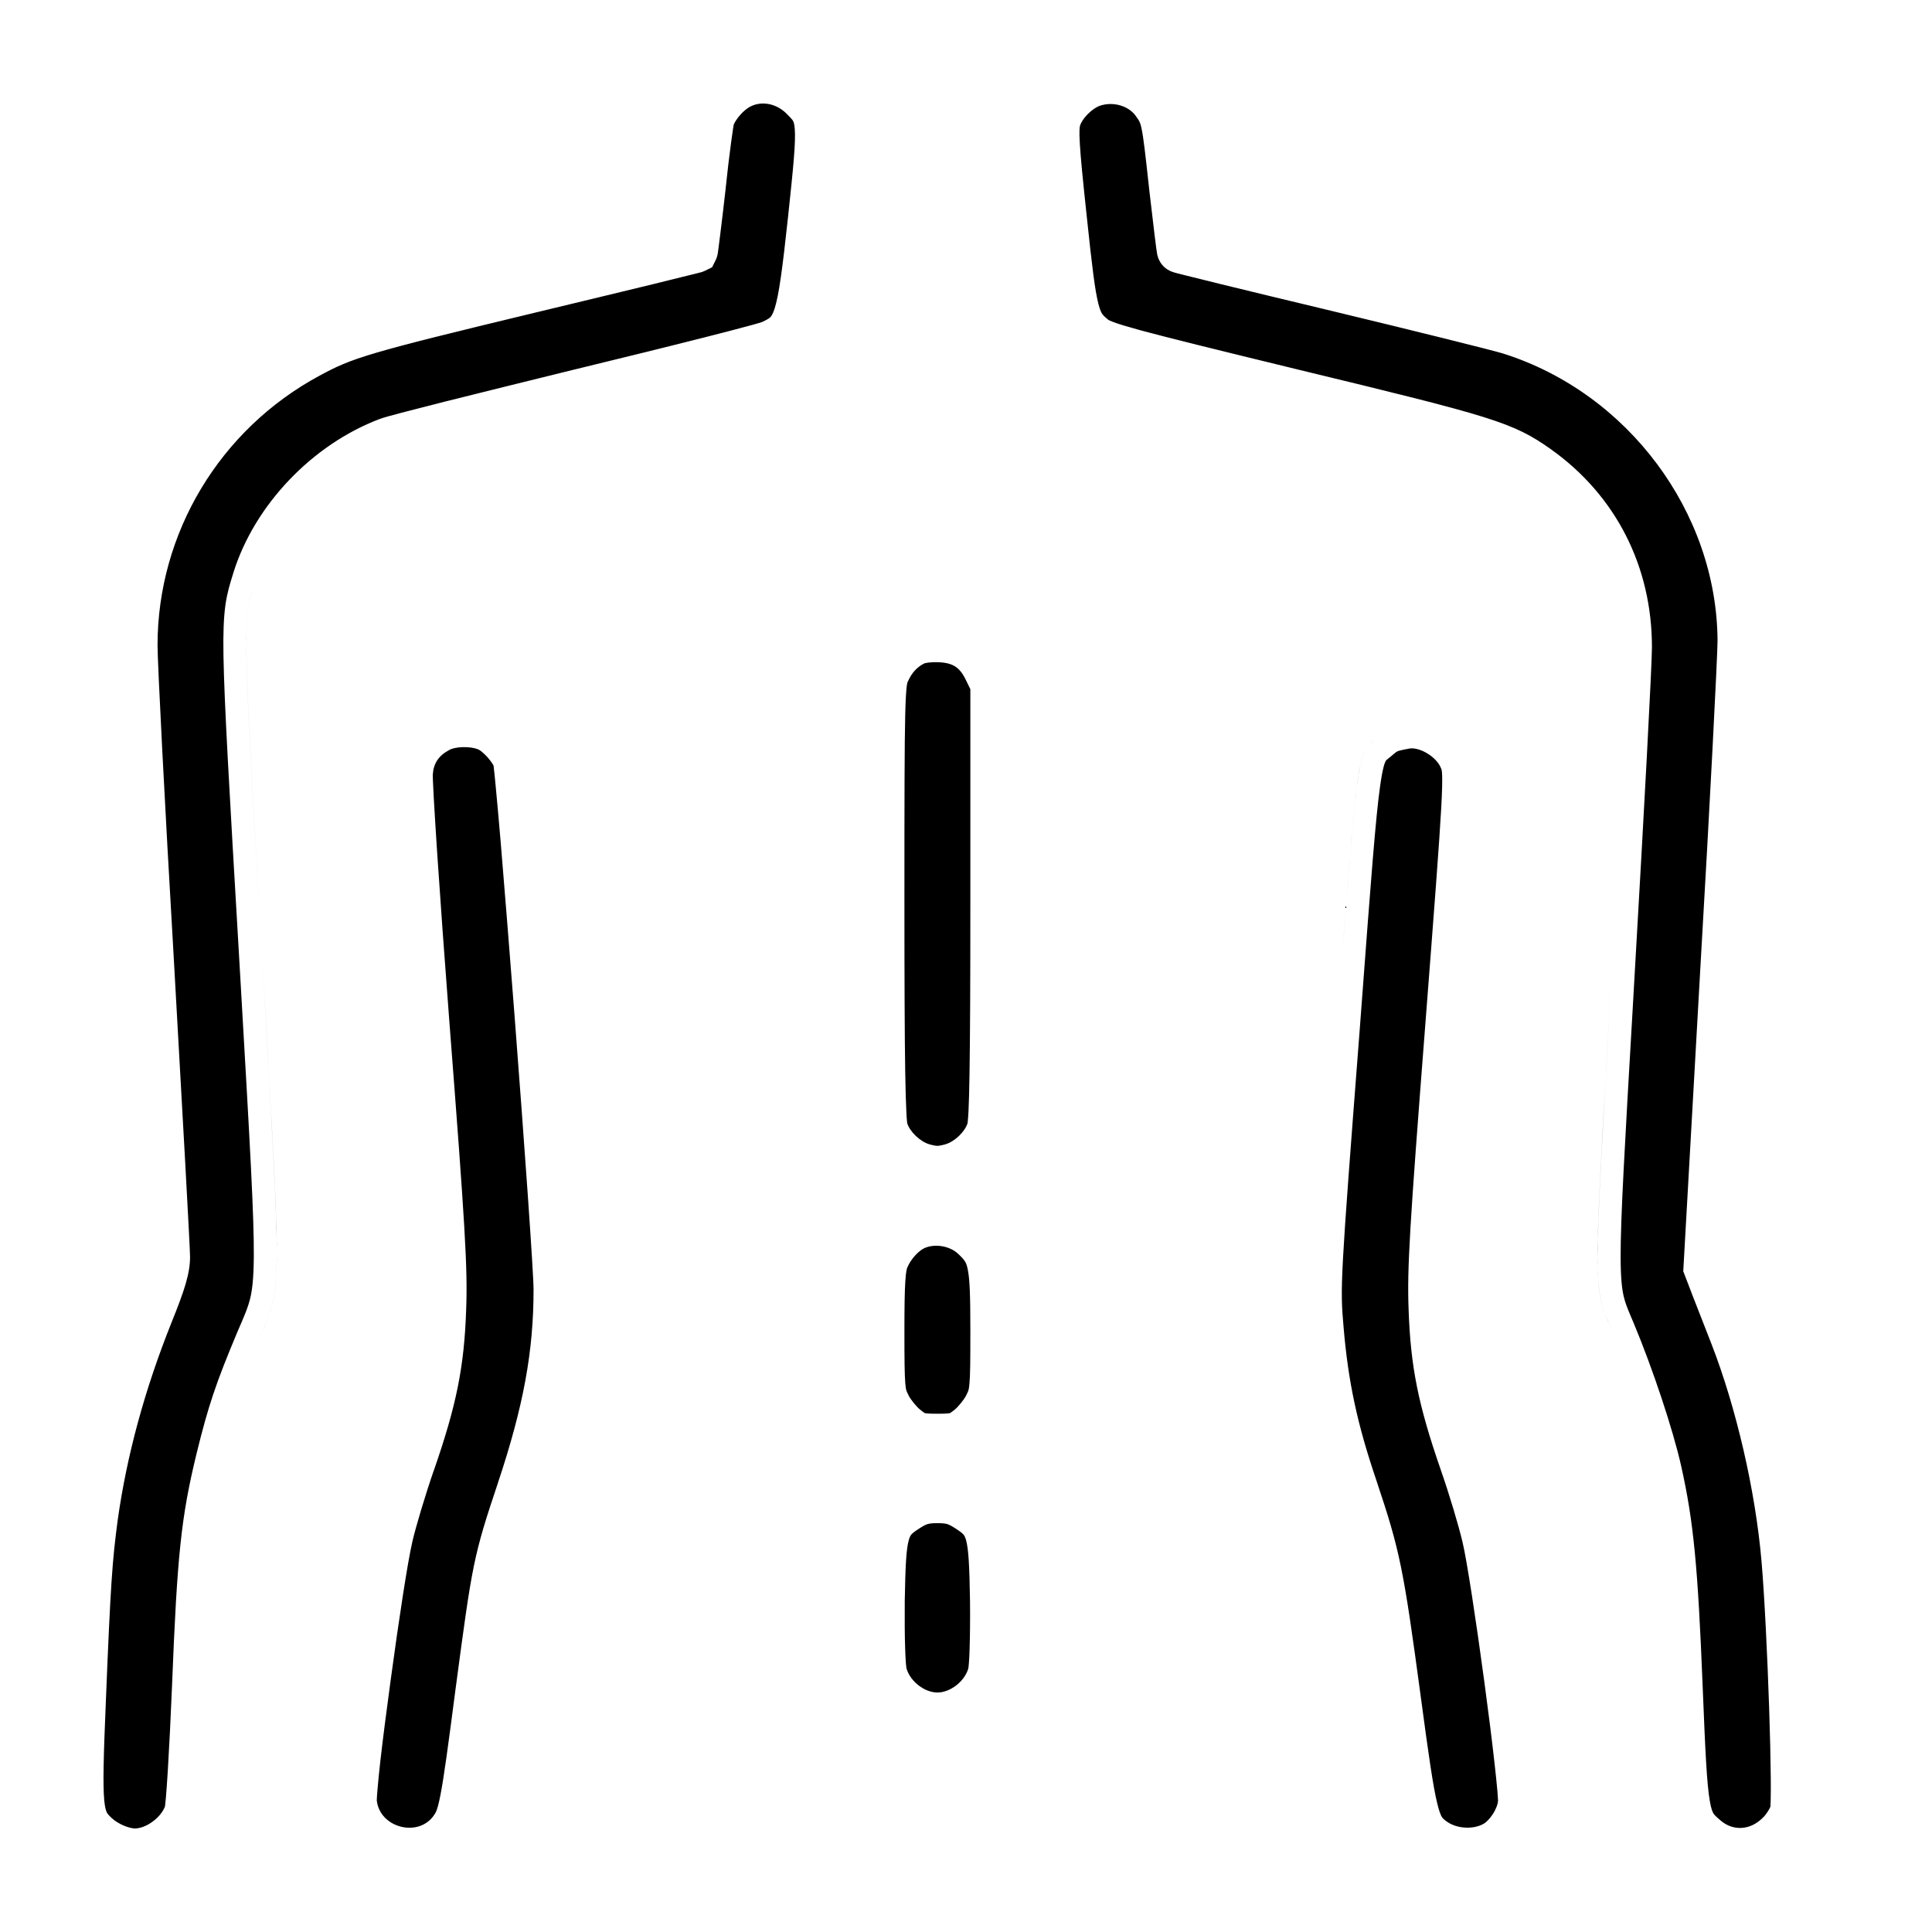<svg width="24" height="24" viewBox="0 0 24 24" fill="none" xmlns="http://www.w3.org/2000/svg">
<path fill-rule="evenodd" clip-rule="evenodd" d="M9.182 1.074C9.044 1.145 8.895 1.317 8.842 1.459C8.827 1.496 8.775 1.885 8.73 2.314C8.682 2.744 8.637 3.099 8.633 3.107C8.626 3.11 7.714 3.335 6.604 3.6C4.497 4.108 4.284 4.172 3.835 4.414C2.501 5.132 1.672 6.518 1.672 8.016C1.672 8.244 1.761 10.001 1.874 11.925C1.982 13.849 2.075 15.512 2.075 15.613C2.075 15.759 2.027 15.923 1.87 16.312C1.522 17.178 1.294 18.023 1.179 18.845C1.111 19.357 1.089 19.648 1.029 21.124C0.973 22.477 0.984 22.596 1.186 22.787C1.313 22.91 1.522 23 1.679 23C1.948 22.996 2.243 22.776 2.326 22.514C2.348 22.451 2.389 21.744 2.423 20.952C2.486 19.331 2.535 18.886 2.718 18.131C2.86 17.548 2.95 17.283 3.215 16.652C3.506 15.953 3.506 16.222 3.252 11.813C3.009 7.673 3.013 7.71 3.174 7.194C3.409 6.443 4.059 5.76 4.818 5.472C4.915 5.434 5.991 5.165 7.209 4.867C8.427 4.571 9.492 4.302 9.575 4.265C9.9 4.119 9.933 4.015 10.075 2.711C10.206 1.485 10.202 1.433 9.967 1.205C9.75 0.992 9.433 0.939 9.182 1.074ZM13.558 1.048C13.378 1.115 13.195 1.306 13.143 1.477C13.106 1.608 13.117 1.791 13.218 2.737C13.345 3.932 13.367 4.015 13.591 4.198C13.704 4.287 14.006 4.37 16.05 4.867C18.505 5.461 18.681 5.517 19.103 5.816C19.831 6.335 20.235 7.127 20.235 8.039C20.235 8.252 20.138 10.068 20.022 12.074C19.787 16.147 19.787 15.964 20.029 16.543C20.261 17.096 20.508 17.84 20.605 18.273C20.754 18.938 20.807 19.476 20.866 20.982C20.93 22.567 20.941 22.623 21.188 22.832C21.457 23.064 21.838 23.045 22.099 22.783C22.174 22.712 22.253 22.585 22.271 22.511C22.312 22.357 22.241 20.239 22.167 19.368C22.088 18.464 21.845 17.414 21.528 16.596C21.434 16.356 21.322 16.069 21.277 15.953L21.199 15.747L21.408 12.03C21.528 9.986 21.621 8.155 21.621 7.96C21.614 6.238 20.426 4.646 18.759 4.119C18.628 4.078 17.653 3.835 16.596 3.581C15.534 3.327 14.664 3.114 14.656 3.107C14.653 3.103 14.608 2.744 14.559 2.314C14.466 1.455 14.462 1.44 14.331 1.261C14.163 1.037 13.838 0.947 13.558 1.048ZM11.368 7.979C11.211 8.054 11.095 8.173 11.017 8.349C10.953 8.491 10.95 8.644 10.95 11.189C10.95 13.21 10.961 13.916 10.995 14.028C11.054 14.234 11.26 14.432 11.473 14.492C11.615 14.529 11.675 14.529 11.816 14.492C12.03 14.432 12.235 14.234 12.295 14.028C12.328 13.916 12.34 13.207 12.34 11.185V8.495L12.25 8.312C12.13 8.069 11.955 7.957 11.686 7.942C11.562 7.934 11.435 7.949 11.368 7.979ZM5.449 9.063C5.229 9.178 5.106 9.365 5.091 9.608C5.083 9.724 5.177 11.136 5.3 12.751C5.494 15.258 5.524 15.766 5.505 16.252C5.483 16.936 5.393 17.38 5.121 18.169C5.016 18.468 4.893 18.879 4.844 19.088C4.728 19.57 4.377 22.159 4.396 22.384C4.448 22.978 5.244 23.213 5.606 22.738C5.733 22.57 5.752 22.469 5.943 21.02C6.148 19.465 6.163 19.39 6.455 18.516C6.783 17.533 6.914 16.82 6.914 16.02C6.914 15.568 6.451 9.541 6.406 9.425C6.35 9.283 6.178 9.096 6.047 9.044C5.875 8.973 5.599 8.98 5.449 9.063ZM17.455 9.018C17.253 9.055 17.216 9.074 17.111 9.164C16.853 9.377 16.872 9.238 16.607 12.754C16.364 15.904 16.36 15.979 16.405 16.506C16.465 17.208 16.581 17.758 16.831 18.494C17.111 19.331 17.152 19.532 17.365 21.106C17.56 22.567 17.59 22.694 17.788 22.847C18.004 23.015 18.344 23.037 18.58 22.899C18.733 22.809 18.875 22.585 18.894 22.406C18.916 22.197 18.561 19.562 18.445 19.088C18.397 18.879 18.273 18.468 18.169 18.169C17.896 17.384 17.806 16.936 17.784 16.252C17.765 15.766 17.795 15.273 17.986 12.81C18.221 9.761 18.232 9.604 18.169 9.444C18.068 9.175 17.72 8.969 17.455 9.018ZM11.368 15.243C11.226 15.306 11.077 15.467 11.006 15.639C10.961 15.747 10.95 15.93 10.95 16.536C10.95 17.257 10.953 17.309 11.032 17.462C11.077 17.552 11.178 17.675 11.252 17.735C11.379 17.836 11.421 17.847 11.645 17.847C11.869 17.847 11.91 17.836 12.037 17.735C12.112 17.675 12.213 17.552 12.257 17.462C12.336 17.309 12.34 17.257 12.34 16.528C12.34 15.68 12.317 15.572 12.097 15.366C11.91 15.191 11.604 15.138 11.368 15.243ZM11.275 18.74C10.995 18.92 10.968 19.009 10.953 19.891C10.95 20.355 10.961 20.706 10.983 20.795C11.062 21.083 11.353 21.311 11.645 21.311C11.936 21.311 12.228 21.083 12.306 20.795C12.328 20.706 12.34 20.355 12.336 19.891C12.321 19.009 12.295 18.92 12.015 18.74C11.884 18.658 11.809 18.636 11.645 18.636C11.48 18.636 11.405 18.658 11.275 18.74ZM9.315 1.327L9.313 1.328C9.285 1.343 9.24 1.377 9.195 1.428C9.154 1.474 9.128 1.517 9.115 1.547C9.113 1.557 9.11 1.572 9.107 1.593C9.1 1.638 9.091 1.7 9.081 1.777C9.06 1.93 9.036 2.132 9.014 2.344L9.014 2.345L9.014 2.347C8.99 2.562 8.966 2.759 8.948 2.904C8.939 2.976 8.932 3.036 8.926 3.078C8.923 3.099 8.921 3.117 8.919 3.13C8.918 3.137 8.917 3.144 8.916 3.15C8.915 3.154 8.914 3.159 8.913 3.165C8.912 3.168 8.911 3.174 8.909 3.182L8.909 3.182C8.908 3.185 8.902 3.208 8.889 3.234L8.846 3.32L8.761 3.362C8.747 3.369 8.736 3.373 8.733 3.374C8.729 3.376 8.725 3.377 8.723 3.378C8.719 3.379 8.715 3.38 8.713 3.381C8.71 3.382 8.707 3.383 8.705 3.383C8.701 3.384 8.697 3.385 8.693 3.386C8.685 3.389 8.673 3.391 8.659 3.395C8.631 3.402 8.59 3.412 8.537 3.425C8.433 3.451 8.284 3.488 8.1 3.533C7.732 3.622 7.226 3.745 6.671 3.878C4.549 4.389 4.379 4.445 3.971 4.666L3.971 4.666L3.971 4.666C2.729 5.334 1.957 6.624 1.957 8.016C1.957 8.234 2.046 9.978 2.159 11.908L2.159 11.909L2.159 11.909C2.267 13.823 2.361 15.501 2.361 15.613C2.361 15.823 2.288 16.038 2.135 16.418C1.795 17.265 1.574 18.087 1.462 18.884C1.396 19.38 1.374 19.661 1.315 21.136L1.315 21.136L1.315 21.136C1.286 21.822 1.277 22.166 1.295 22.365C1.304 22.459 1.318 22.496 1.326 22.513C1.332 22.526 1.342 22.541 1.382 22.579L1.384 22.581L1.385 22.582C1.465 22.659 1.603 22.713 1.677 22.714C1.739 22.713 1.822 22.685 1.901 22.625C1.977 22.568 2.028 22.499 2.05 22.439C2.05 22.436 2.051 22.431 2.051 22.426C2.054 22.404 2.057 22.373 2.061 22.33C2.068 22.246 2.076 22.13 2.085 21.989C2.102 21.708 2.121 21.336 2.137 20.941C2.201 19.316 2.25 18.848 2.44 18.064L2.44 18.064L2.44 18.064C2.587 17.464 2.681 17.184 2.951 16.541C2.969 16.5 2.985 16.463 2.999 16.43C3.049 16.312 3.079 16.24 3.103 16.149C3.132 16.039 3.15 15.896 3.153 15.621C3.157 15.111 3.105 14.217 2.999 12.382C2.989 12.207 2.978 12.023 2.967 11.829C2.846 9.764 2.786 8.729 2.776 8.149C2.771 7.858 2.779 7.667 2.801 7.511C2.823 7.359 2.858 7.248 2.895 7.129C2.897 7.122 2.899 7.116 2.901 7.109L2.901 7.109L2.901 7.109C3.164 6.272 3.878 5.523 4.716 5.205C4.76 5.188 4.865 5.16 4.989 5.127C5.124 5.092 5.306 5.045 5.523 4.99C5.958 4.881 6.532 4.739 7.141 4.589L7.142 4.589L7.142 4.589C7.75 4.441 8.32 4.301 8.748 4.192C8.962 4.138 9.139 4.092 9.267 4.057C9.332 4.04 9.383 4.026 9.419 4.015C9.451 4.006 9.462 4.002 9.462 4.002C9.462 4.002 9.462 4.002 9.462 4.002C9.534 3.97 9.556 3.953 9.569 3.941C9.578 3.932 9.597 3.91 9.622 3.835C9.677 3.662 9.719 3.346 9.791 2.68C9.858 2.053 9.885 1.766 9.873 1.604C9.868 1.534 9.857 1.512 9.852 1.503C9.844 1.488 9.828 1.468 9.768 1.41L9.767 1.409L9.767 1.408C9.631 1.276 9.448 1.255 9.317 1.326L9.315 1.327ZM10.075 2.711C9.933 4.015 9.9 4.119 9.575 4.265C9.492 4.302 8.427 4.571 7.209 4.867C5.991 5.165 4.915 5.434 4.818 5.472C4.059 5.76 3.409 6.443 3.174 7.194C3.172 7.199 3.171 7.205 3.169 7.21C3.013 7.71 3.012 7.714 3.252 11.813C3.459 15.39 3.497 15.888 3.349 16.322C3.315 16.422 3.27 16.52 3.215 16.652C2.95 17.283 2.86 17.548 2.718 18.131C2.535 18.886 2.486 19.331 2.423 20.952C2.389 21.744 2.348 22.451 2.326 22.514C2.243 22.776 1.948 22.996 1.679 23C1.522 23 1.313 22.91 1.186 22.787C0.984 22.596 0.973 22.477 1.029 21.124C1.089 19.648 1.111 19.357 1.179 18.845C1.294 18.023 1.522 17.178 1.87 16.312C2.027 15.923 2.075 15.759 2.075 15.613C2.075 15.512 1.982 13.849 1.874 11.925C1.761 10.001 1.672 8.244 1.672 8.016C1.672 6.518 2.501 5.132 3.835 4.414C4.284 4.172 4.497 4.108 6.604 3.6C7.714 3.335 8.626 3.11 8.633 3.107C8.637 3.099 8.682 2.744 8.73 2.314C8.775 1.885 8.827 1.496 8.842 1.459C8.895 1.317 9.044 1.145 9.182 1.074C9.433 0.939 9.75 0.992 9.967 1.205C10.202 1.433 10.206 1.485 10.075 2.711ZM9.459 4.004C9.458 4.004 9.458 4.004 9.457 4.004L9.458 4.004C9.458 4.004 9.458 4.004 9.459 4.004ZM9.117 1.534C9.117 1.534 9.117 1.536 9.117 1.537C9.117 1.535 9.117 1.534 9.117 1.534ZM21.408 12.03C21.528 9.986 21.621 8.155 21.621 7.96C21.614 6.238 20.426 4.646 18.759 4.119C18.628 4.078 17.653 3.835 16.596 3.581C15.534 3.327 14.664 3.114 14.656 3.107C14.653 3.103 14.608 2.744 14.559 2.314C14.466 1.455 14.462 1.44 14.331 1.261C14.163 1.037 13.838 0.947 13.558 1.048C13.378 1.115 13.195 1.306 13.143 1.477C13.106 1.608 13.117 1.791 13.218 2.737C13.345 3.932 13.367 4.015 13.591 4.198C13.704 4.287 14.006 4.37 16.05 4.867C18.505 5.461 18.681 5.517 19.103 5.816C19.831 6.335 20.235 7.127 20.235 8.039C20.235 8.252 20.138 10.068 20.022 12.074C19.826 15.46 19.793 15.905 19.927 16.291C19.954 16.37 19.988 16.446 20.029 16.543C20.261 17.096 20.508 17.84 20.605 18.273C20.754 18.938 20.807 19.476 20.866 20.982C20.93 22.567 20.941 22.623 21.188 22.832C21.457 23.064 21.838 23.045 22.099 22.783C22.174 22.712 22.253 22.585 22.271 22.511C22.312 22.357 22.241 20.239 22.167 19.368C22.088 18.464 21.845 17.414 21.528 16.596C21.434 16.356 21.322 16.069 21.277 15.953L21.199 15.747L21.408 12.03ZM21.262 16.699C21.168 16.46 21.056 16.172 21.011 16.056L21.011 16.055L21.011 16.055L20.91 15.792L21.123 12.013L21.123 12.013C21.243 9.965 21.335 8.148 21.336 7.961C21.328 6.366 20.224 4.882 18.673 4.392C18.553 4.354 17.593 4.115 16.529 3.859C15.998 3.732 15.515 3.615 15.163 3.529C14.987 3.486 14.844 3.45 14.743 3.425C14.694 3.413 14.653 3.402 14.625 3.395C14.611 3.391 14.599 3.388 14.588 3.385C14.584 3.384 14.577 3.381 14.57 3.379C14.566 3.378 14.559 3.376 14.55 3.372C14.546 3.37 14.537 3.367 14.527 3.361L14.526 3.361C14.522 3.359 14.487 3.342 14.454 3.309C14.419 3.273 14.402 3.237 14.398 3.229L14.398 3.228C14.392 3.215 14.387 3.204 14.386 3.198C14.382 3.186 14.379 3.177 14.378 3.173C14.376 3.164 14.375 3.157 14.374 3.154C14.373 3.146 14.372 3.139 14.371 3.132C14.369 3.119 14.366 3.101 14.363 3.08C14.358 3.037 14.35 2.978 14.341 2.905C14.323 2.76 14.3 2.562 14.275 2.347L14.275 2.346L14.275 2.345C14.227 1.906 14.205 1.708 14.18 1.593C14.169 1.542 14.16 1.521 14.154 1.509C14.146 1.493 14.135 1.476 14.102 1.431C14.015 1.317 13.828 1.255 13.656 1.316C13.616 1.332 13.56 1.368 13.508 1.422C13.456 1.476 13.427 1.527 13.417 1.559C13.412 1.577 13.404 1.619 13.414 1.785C13.424 1.957 13.451 2.232 13.502 2.706L13.502 2.706C13.566 3.315 13.602 3.608 13.645 3.776C13.665 3.853 13.681 3.883 13.692 3.899C13.704 3.916 13.72 3.934 13.769 3.974C13.773 3.976 13.79 3.986 13.834 4.002C13.898 4.026 14 4.057 14.171 4.104C14.512 4.196 15.094 4.34 16.117 4.589C18.545 5.176 18.79 5.244 19.268 5.582L19.268 5.583L19.269 5.583C20.074 6.157 20.521 7.037 20.521 8.039C20.521 8.263 20.423 10.092 20.307 12.091L20.307 12.091C20.299 12.237 20.291 12.377 20.283 12.512C20.181 14.269 20.131 15.131 20.132 15.618C20.133 15.878 20.148 16.011 20.171 16.107C20.191 16.191 20.217 16.253 20.264 16.365C20.273 16.386 20.283 16.408 20.293 16.433L20.293 16.433L20.293 16.433C20.529 16.997 20.782 17.756 20.884 18.211C21.039 18.903 21.092 19.463 21.152 20.971C21.152 20.971 21.152 20.971 21.152 20.971C21.184 21.774 21.203 22.159 21.24 22.374C21.257 22.474 21.275 22.511 21.285 22.527C21.296 22.545 21.312 22.562 21.373 22.614L21.373 22.615L21.374 22.615C21.524 22.744 21.736 22.743 21.898 22.581L21.9 22.579L21.903 22.576C21.918 22.562 21.942 22.533 21.964 22.497C21.975 22.48 21.983 22.464 21.989 22.452C21.991 22.449 21.992 22.447 21.992 22.445C21.993 22.443 21.993 22.441 21.993 22.439C21.994 22.421 21.995 22.395 21.996 22.36C21.998 22.291 21.998 22.195 21.997 22.08C21.995 21.849 21.988 21.545 21.977 21.218C21.955 20.561 21.919 19.82 21.882 19.392C21.806 18.515 21.569 17.491 21.262 16.699ZM13.768 3.973C13.768 3.973 13.768 3.973 13.768 3.974C13.768 3.973 13.768 3.973 13.768 3.973ZM11.278 8.466L11.278 8.466C11.277 8.466 11.277 8.467 11.277 8.467C11.271 8.479 11.254 8.513 11.245 8.875C11.236 9.244 11.235 9.914 11.235 11.189C11.235 12.2 11.238 12.879 11.245 13.32C11.249 13.541 11.253 13.699 11.259 13.807C11.261 13.862 11.264 13.901 11.267 13.928C11.269 13.943 11.27 13.95 11.27 13.954C11.303 14.058 11.428 14.181 11.548 14.216C11.609 14.232 11.631 14.234 11.645 14.234C11.658 14.234 11.68 14.232 11.741 14.216C11.862 14.181 11.986 14.058 12.019 13.954C12.02 13.95 12.021 13.943 12.022 13.928C12.025 13.901 12.028 13.861 12.031 13.807C12.036 13.698 12.041 13.539 12.044 13.318C12.051 12.877 12.054 12.196 12.054 11.185V8.561L11.994 8.438C11.994 8.438 11.994 8.438 11.994 8.438C11.951 8.351 11.908 8.307 11.868 8.281C11.827 8.254 11.768 8.232 11.67 8.227L11.669 8.227L11.668 8.227C11.623 8.224 11.578 8.226 11.539 8.23C11.507 8.234 11.489 8.239 11.485 8.24C11.485 8.24 11.485 8.24 11.484 8.24C11.396 8.284 11.329 8.351 11.278 8.466L11.278 8.466ZM11.368 7.979C11.435 7.949 11.562 7.934 11.686 7.942C11.955 7.957 12.13 8.069 12.25 8.312L12.34 8.495V11.185C12.34 13.207 12.328 13.916 12.295 14.028C12.235 14.234 12.03 14.432 11.816 14.492C11.675 14.529 11.615 14.529 11.473 14.492C11.26 14.432 11.054 14.234 10.995 14.028C10.961 13.916 10.95 13.21 10.95 11.189C10.95 8.644 10.953 8.491 11.017 8.349C11.095 8.173 11.211 8.054 11.368 7.979ZM5.585 9.314L5.582 9.316C5.447 9.387 5.384 9.486 5.376 9.626L5.376 9.626L5.376 9.627C5.376 9.625 5.376 9.626 5.376 9.63C5.376 9.638 5.376 9.659 5.378 9.699C5.38 9.75 5.383 9.819 5.388 9.905C5.398 10.078 5.412 10.314 5.431 10.599C5.469 11.167 5.523 11.922 5.585 12.729C5.778 15.226 5.81 15.756 5.791 16.262C5.767 16.98 5.671 17.453 5.391 18.262L5.39 18.262L5.39 18.263C5.288 18.556 5.168 18.956 5.122 19.152L5.122 19.154L5.122 19.155C5.068 19.378 4.953 20.129 4.853 20.871C4.803 21.237 4.757 21.595 4.725 21.874C4.71 22.014 4.697 22.132 4.69 22.222C4.682 22.309 4.681 22.349 4.681 22.358C4.68 22.359 4.68 22.36 4.68 22.36C4.711 22.697 5.177 22.828 5.379 22.566C5.402 22.535 5.411 22.52 5.421 22.495C5.433 22.465 5.449 22.412 5.47 22.305C5.513 22.088 5.564 21.712 5.659 20.982L5.659 20.982L5.659 20.982C5.762 20.209 5.818 19.79 5.886 19.456C5.956 19.115 6.038 18.863 6.184 18.426L6.184 18.426L6.184 18.425C6.505 17.464 6.628 16.782 6.628 16.02C6.628 15.809 6.514 14.206 6.392 12.618C6.331 11.83 6.269 11.052 6.22 10.465C6.195 10.171 6.173 9.926 6.156 9.75C6.148 9.663 6.141 9.594 6.135 9.546C6.134 9.532 6.132 9.52 6.131 9.51C6.116 9.482 6.087 9.44 6.046 9.396C6.022 9.37 5.998 9.349 5.977 9.332C5.967 9.324 5.958 9.319 5.951 9.315C5.944 9.31 5.941 9.309 5.941 9.309L5.94 9.309L5.938 9.308C5.899 9.292 5.83 9.279 5.749 9.281C5.665 9.284 5.608 9.301 5.587 9.313L5.585 9.314ZM6.406 9.425C6.451 9.541 6.914 15.568 6.914 16.02C6.914 16.82 6.783 17.533 6.455 18.516C6.163 19.39 6.148 19.465 5.943 21.02C5.752 22.469 5.733 22.57 5.606 22.738C5.244 23.213 4.448 22.978 4.396 22.384C4.377 22.159 4.728 19.57 4.844 19.088C4.893 18.879 5.016 18.468 5.121 18.169C5.393 17.38 5.483 16.936 5.505 16.252C5.524 15.766 5.494 15.258 5.3 12.751C5.177 11.136 5.083 9.724 5.091 9.608C5.106 9.365 5.229 9.178 5.449 9.063C5.599 8.98 5.875 8.973 6.047 9.044C6.178 9.096 6.35 9.283 6.406 9.425ZM17.295 9.382L17.293 9.384C17.223 9.441 17.218 9.445 17.215 9.451C17.214 9.452 17.214 9.453 17.213 9.455C17.2 9.478 17.175 9.546 17.145 9.76C17.089 10.154 17.032 10.908 16.916 12.457C16.908 12.559 16.9 12.666 16.892 12.776L16.892 12.776C16.648 15.941 16.647 15.984 16.69 16.482C16.747 17.16 16.858 17.686 17.102 18.402L17.102 18.402L17.102 18.403C17.391 19.265 17.435 19.488 17.648 21.067L17.648 21.068L17.648 21.068C17.747 21.806 17.801 22.184 17.853 22.399C17.878 22.504 17.898 22.548 17.91 22.569C17.919 22.583 17.928 22.594 17.962 22.621L17.963 22.621C18.088 22.718 18.301 22.732 18.435 22.653L18.435 22.653L18.435 22.653C18.461 22.637 18.505 22.597 18.546 22.533C18.587 22.469 18.606 22.41 18.609 22.376L18.61 22.375C18.609 22.378 18.609 22.376 18.609 22.368C18.608 22.352 18.607 22.315 18.601 22.247C18.593 22.157 18.581 22.039 18.565 21.898C18.534 21.617 18.488 21.255 18.438 20.885C18.337 20.134 18.221 19.375 18.168 19.156L18.167 19.154L18.167 19.152C18.121 18.956 18.002 18.556 17.899 18.263L17.899 18.263L17.899 18.262C17.619 17.456 17.522 16.979 17.498 16.262C17.479 15.755 17.511 15.24 17.701 12.788C17.819 11.262 17.88 10.465 17.904 10.028C17.927 9.601 17.91 9.564 17.904 9.551C17.904 9.55 17.903 9.55 17.903 9.549L17.902 9.546L17.901 9.544C17.879 9.484 17.818 9.411 17.727 9.357C17.635 9.302 17.552 9.29 17.507 9.299C17.404 9.318 17.374 9.327 17.36 9.333L17.359 9.334C17.353 9.336 17.344 9.34 17.297 9.38L17.295 9.382ZM17.455 9.018C17.253 9.055 17.216 9.074 17.111 9.164C17.076 9.193 17.046 9.215 17.019 9.242C16.853 9.408 16.836 9.722 16.607 12.754C16.364 15.904 16.36 15.979 16.405 16.506C16.465 17.208 16.581 17.758 16.831 18.494C17.111 19.331 17.152 19.532 17.365 21.106C17.56 22.567 17.59 22.694 17.788 22.847C18.004 23.015 18.344 23.037 18.58 22.899C18.733 22.809 18.875 22.585 18.894 22.406C18.916 22.197 18.561 19.562 18.445 19.088C18.397 18.879 18.273 18.468 18.169 18.169C17.896 17.384 17.806 16.936 17.784 16.252C17.765 15.766 17.795 15.273 17.986 12.81C18.221 9.761 18.232 9.604 18.169 9.444C18.068 9.175 17.72 8.969 17.455 9.018ZM11.27 15.748L11.27 15.748C11.266 15.757 11.254 15.791 11.246 15.919C11.238 16.044 11.235 16.232 11.235 16.536C11.235 16.903 11.237 17.08 11.246 17.187C11.25 17.236 11.255 17.259 11.259 17.272C11.263 17.285 11.269 17.299 11.286 17.332L11.287 17.333L11.287 17.335C11.313 17.387 11.387 17.477 11.431 17.512C11.46 17.535 11.474 17.545 11.483 17.551C11.487 17.553 11.489 17.554 11.489 17.554L11.489 17.554C11.489 17.554 11.49 17.554 11.49 17.554C11.492 17.555 11.501 17.557 11.527 17.559C11.553 17.561 11.589 17.562 11.645 17.562C11.7 17.562 11.736 17.561 11.763 17.559C11.788 17.557 11.797 17.555 11.799 17.554C11.8 17.554 11.8 17.554 11.8 17.554L11.8 17.554C11.8 17.554 11.801 17.553 11.803 17.553C11.804 17.552 11.805 17.552 11.806 17.551C11.815 17.545 11.83 17.535 11.859 17.512C11.902 17.477 11.976 17.387 12.002 17.335L12.002 17.333L12.003 17.332C12.02 17.299 12.026 17.285 12.03 17.272C12.034 17.259 12.039 17.236 12.043 17.186C12.053 17.079 12.054 16.899 12.054 16.528C12.054 16.093 12.047 15.888 12.021 15.765C12.01 15.712 11.998 15.686 11.986 15.668C11.973 15.647 11.951 15.621 11.902 15.575L11.902 15.575L11.901 15.574C11.798 15.478 11.615 15.446 11.485 15.504C11.419 15.533 11.317 15.633 11.27 15.748L11.27 15.748ZM12.037 17.735C11.91 17.836 11.869 17.847 11.645 17.847C11.421 17.847 11.379 17.836 11.252 17.735C11.178 17.675 11.077 17.552 11.032 17.462C10.953 17.309 10.95 17.257 10.95 16.536C10.95 15.93 10.961 15.747 11.006 15.639C11.077 15.467 11.226 15.306 11.368 15.243C11.604 15.138 11.91 15.191 12.097 15.366C12.317 15.572 12.34 15.68 12.34 16.528C12.34 17.257 12.336 17.309 12.257 17.462C12.213 17.552 12.112 17.675 12.037 17.735ZM11.239 19.895C11.237 20.123 11.239 20.323 11.244 20.474C11.246 20.55 11.25 20.612 11.253 20.659C11.257 20.7 11.259 20.719 11.26 20.725C11.26 20.725 11.26 20.726 11.261 20.726C11.309 20.892 11.489 21.025 11.645 21.025C11.801 21.025 11.98 20.892 12.029 20.726C12.029 20.726 12.029 20.725 12.029 20.725C12.03 20.719 12.033 20.7 12.036 20.659C12.04 20.612 12.043 20.55 12.045 20.474C12.05 20.323 12.052 20.123 12.05 19.895C12.043 19.439 12.031 19.241 12 19.129C11.988 19.087 11.976 19.072 11.967 19.061C11.953 19.045 11.927 19.024 11.862 18.982C11.807 18.947 11.782 18.937 11.764 18.932C11.745 18.927 11.715 18.921 11.645 18.921C11.574 18.921 11.544 18.927 11.526 18.932C11.507 18.937 11.482 18.947 11.428 18.982C11.362 19.024 11.336 19.045 11.322 19.061C11.313 19.072 11.302 19.087 11.29 19.129C11.258 19.241 11.247 19.439 11.239 19.895ZM11.275 18.74C10.995 18.92 10.968 19.009 10.953 19.891C10.95 20.355 10.961 20.706 10.983 20.795C11.062 21.083 11.353 21.311 11.645 21.311C11.936 21.311 12.228 21.083 12.306 20.795C12.328 20.706 12.34 20.355 12.336 19.891C12.321 19.009 12.295 18.92 12.015 18.74C11.884 18.658 11.809 18.636 11.645 18.636C11.48 18.636 11.405 18.658 11.275 18.74Z" fill="black"/>
</svg>
